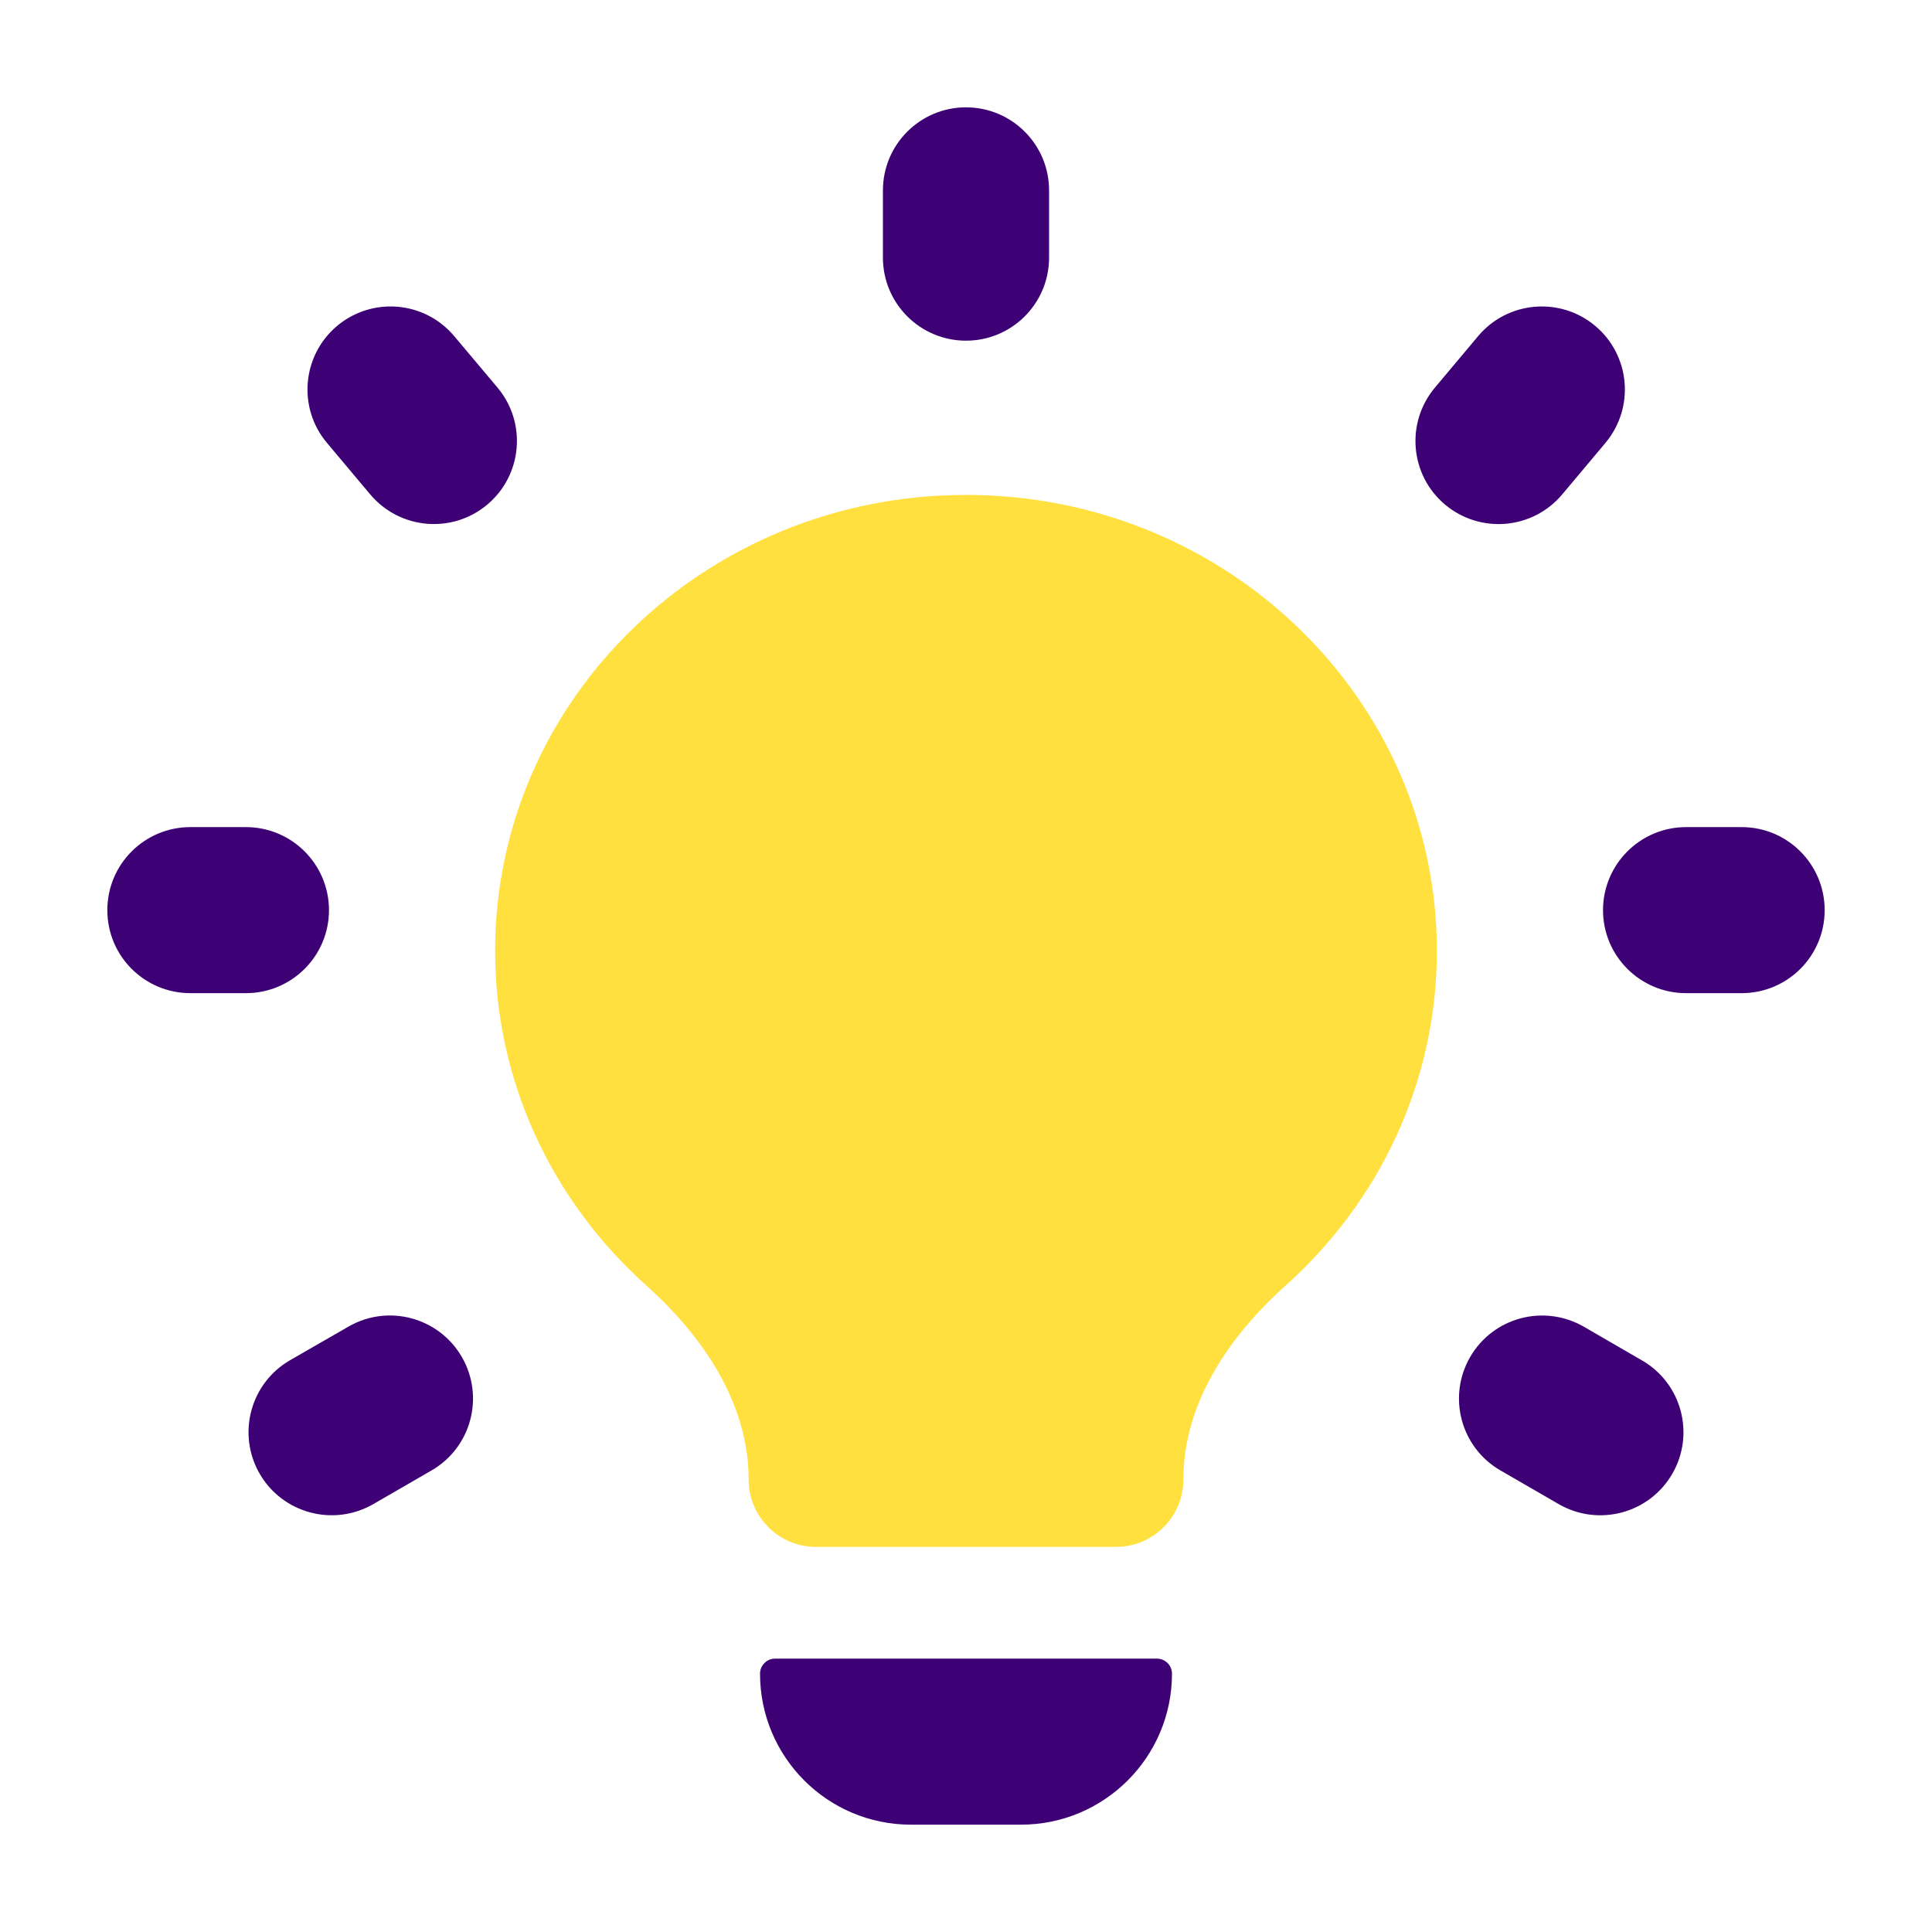 <svg width="18" height="18" viewBox="0 0 18 18" fill="none" xmlns="http://www.w3.org/2000/svg">
<path d="M11.025 13.785C11.025 13.075 11.45 12.45 11.979 11.976C12.845 11.2 13.387 10.09 13.387 8.858C13.387 6.512 11.423 4.611 9 4.611C6.577 4.611 4.613 6.512 4.613 8.858C4.613 10.09 5.155 11.2 6.021 11.976C6.55 12.45 6.975 13.075 6.975 13.785V13.785C6.975 14.131 7.256 14.412 7.602 14.412H10.398C10.744 14.412 11.025 14.131 11.025 13.785V13.785Z" fill="#FFE03F"/>
<path d="M7.081 15.593C7.081 15.516 7.144 15.453 7.221 15.453H10.779C10.856 15.453 10.919 15.516 10.919 15.593V15.593C10.919 16.37 10.289 17 9.512 17H8.487C7.71 17 7.081 16.37 7.081 15.593V15.593Z" fill="#3E0075"/>
<path fill-rule="evenodd" clip-rule="evenodd" d="M9 1C9.428 1 9.774 1.347 9.774 1.774V2.4C9.774 2.827 9.428 3.174 9 3.174V3.174C8.572 3.174 8.226 2.827 8.226 2.4V1.774C8.226 1.347 8.572 1 9 1V1Z" fill="#3E0075"/>
<path fill-rule="evenodd" clip-rule="evenodd" d="M14.862 3.036C15.19 3.311 15.232 3.799 14.957 4.127L14.555 4.606C14.28 4.934 13.792 4.976 13.464 4.702V4.702C13.136 4.427 13.094 3.939 13.369 3.611L13.771 3.132C14.046 2.804 14.535 2.762 14.862 3.036V3.036Z" fill="#3E0075"/>
<path fill-rule="evenodd" clip-rule="evenodd" d="M3.141 3.036C3.469 2.762 3.957 2.804 4.232 3.132L4.635 3.611C4.91 3.939 4.867 4.427 4.539 4.702V4.702C4.212 4.976 3.724 4.933 3.449 4.606L3.046 4.126C2.771 3.799 2.814 3.311 3.141 3.036V3.036Z" fill="#3E0075"/>
<path fill-rule="evenodd" clip-rule="evenodd" d="M1 8.48C1 8.052 1.346 7.706 1.774 7.706H2.291C2.718 7.706 3.065 8.052 3.065 8.48V8.48C3.065 8.907 2.718 9.253 2.291 9.253H1.774C1.346 9.253 1 8.907 1 8.48V8.48Z" fill="#3E0075"/>
<path fill-rule="evenodd" clip-rule="evenodd" d="M2.419 13.73C2.206 13.36 2.332 12.887 2.702 12.673L3.246 12.36C3.616 12.146 4.089 12.273 4.303 12.643V12.643C4.517 13.014 4.39 13.487 4.02 13.7L3.477 14.014C3.106 14.227 2.633 14.1 2.419 13.73V13.73Z" fill="#3E0075"/>
<path fill-rule="evenodd" clip-rule="evenodd" d="M14.935 8.48C14.935 8.052 15.282 7.706 15.709 7.706H16.226C16.654 7.706 17 8.052 17 8.48V8.48C17 8.907 16.654 9.253 16.226 9.253H15.709C15.282 9.253 14.935 8.907 14.935 8.48V8.48Z" fill="#3E0075"/>
<path fill-rule="evenodd" clip-rule="evenodd" d="M15.581 13.73C15.367 14.101 14.893 14.227 14.523 14.014L13.98 13.7C13.61 13.487 13.483 13.014 13.697 12.643V12.643C13.911 12.273 14.384 12.147 14.755 12.36L15.297 12.674C15.668 12.887 15.794 13.36 15.581 13.73V13.73Z" fill="#3E0075"/>
</svg>
